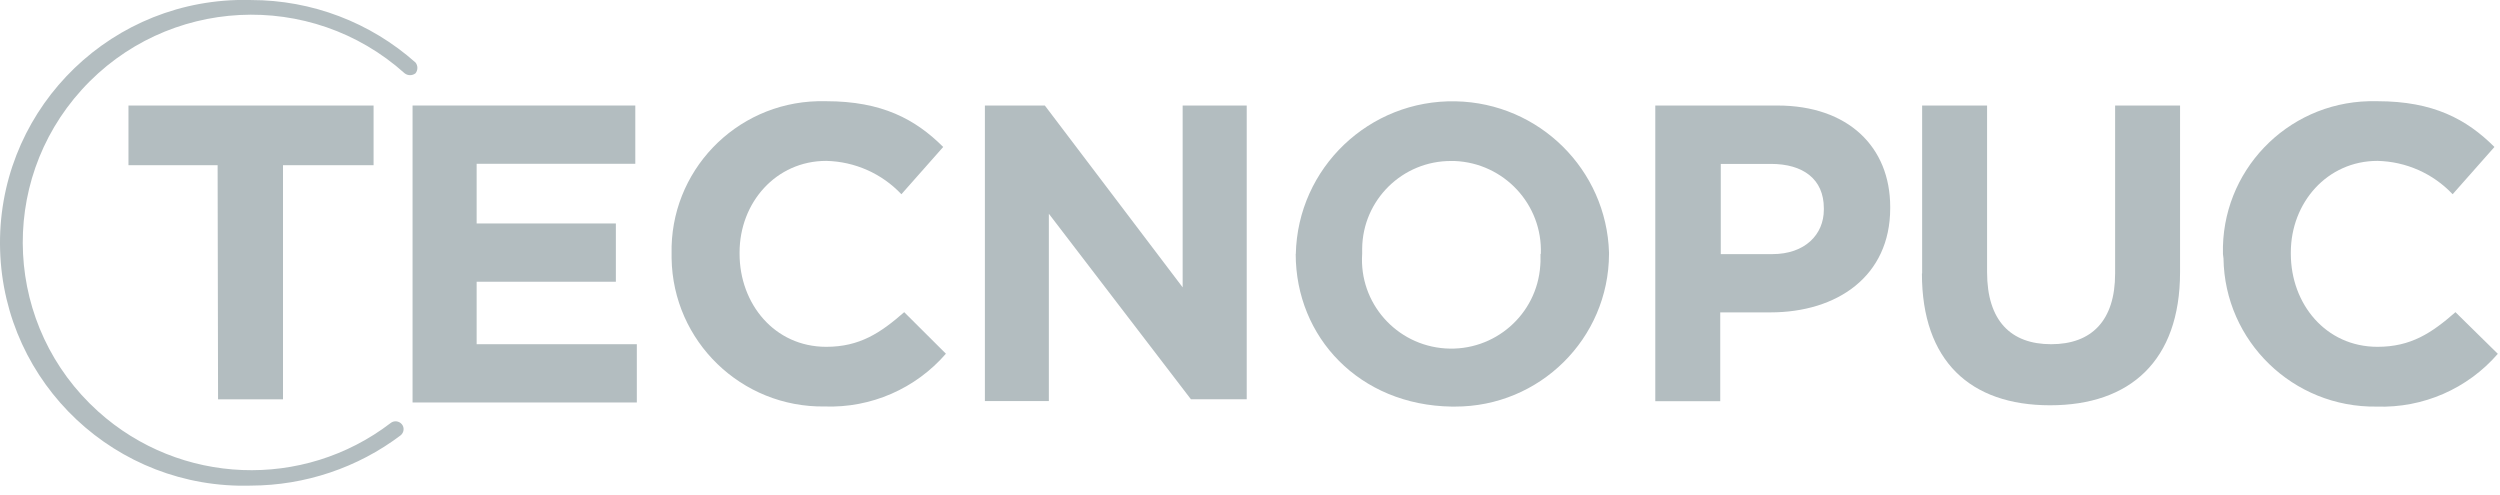 <svg width="212" height="42" viewBox="0 0 212 42" fill="none" xmlns="http://www.w3.org/2000/svg">
<g clip-path="url(#clip0_295_4492)">
<path d="M18.454 14.008H10.894V8.948H31.679V14.008H23.998V33.865H18.491L18.454 14.008Z" fill="#B3BDC0"/>
<path d="M34.985 8.948H53.874V13.889H40.419V18.95H52.225V23.891H40.419V29.189H54.003V34.13H34.985V8.948Z" fill="#B3BDC0"/>
<path d="M56.951 21.54C56.785 14.558 62.329 8.757 69.338 8.583H70.065C74.789 8.583 77.626 10.111 79.984 12.463L76.438 16.471C74.78 14.714 72.487 13.698 70.065 13.643C65.81 13.643 62.716 17.175 62.716 21.412V21.522C62.716 25.759 65.672 29.41 70.065 29.41C72.892 29.41 74.66 28.238 76.677 26.472L80.214 29.995C77.644 32.96 73.868 34.607 69.936 34.47C62.873 34.57 57.061 28.952 56.951 21.906V21.54Z" fill="#B3BDC0"/>
<path d="M83.528 8.948H88.602L100.289 24.367V8.948H105.722V33.856H100.989L88.943 18.126V34.011H83.519V8.948H83.528Z" fill="#B3BDC0"/>
<path d="M109.885 21.54C110.042 14.229 116.12 8.436 123.451 8.592C130.523 8.738 136.233 14.384 136.445 21.421V21.54C136.417 28.714 130.569 34.497 123.368 34.479H123.101C115.273 34.36 109.876 28.595 109.876 21.54H109.885ZM130.662 21.54C130.827 17.349 127.549 13.817 123.34 13.652H123.082C118.929 13.625 115.549 16.956 115.512 21.091V21.531C115.236 25.685 118.395 29.272 122.566 29.547C126.738 29.821 130.339 26.673 130.615 22.519C130.615 22.409 130.625 22.299 130.634 22.199V21.531H130.662V21.54Z" fill="#B3BDC0"/>
<path d="M140.452 8.948H150.72C156.743 8.948 160.289 12.48 160.289 17.541V17.66C160.289 23.424 155.795 26.49 150.131 26.49H145.876V34.021H140.369V8.948H140.452ZM150.297 21.549C153.05 21.549 154.662 19.901 154.662 17.779V17.66C154.662 15.189 152.903 13.899 150.177 13.899H145.922V21.549H150.297Z" fill="#B3BDC0"/>
<path d="M162.997 23.186V8.948H168.504V23.077C168.504 27.194 170.512 29.189 173.938 29.189C177.364 29.189 179.362 27.194 179.362 23.196V8.948H184.869V23.077C184.869 30.608 180.614 34.368 173.846 34.368C167.077 34.368 162.979 30.608 162.979 23.196L162.997 23.186Z" fill="#B3BDC0"/>
<path d="M188.506 21.54C188.331 14.558 193.866 8.757 200.874 8.583H201.611C206.345 8.583 209.172 10.111 211.529 12.463L207.984 16.471C206.326 14.714 204.033 13.698 201.611 13.643C197.356 13.643 194.262 17.175 194.262 21.412V21.522C194.262 25.759 197.209 29.41 201.611 29.41C204.447 29.41 206.206 28.238 208.223 26.472L211.815 30.004C209.245 32.969 205.47 34.616 201.537 34.479C194.464 34.58 188.653 28.952 188.552 21.915L188.506 21.549V21.54Z" fill="#B3BDC0"/>
<path d="M21.283 41.18C9.873 41.519 0.35 32.579 0.009 21.214C-0.331 9.84 8.648 0.351 20.058 0.003C20.473 -0.006 20.878 -0.006 21.292 0.003C26.431 0.003 31.395 1.888 35.235 5.301C35.447 5.566 35.447 5.951 35.235 6.216C34.968 6.427 34.581 6.427 34.314 6.216C26.357 -0.921 14.1 -0.299 6.926 7.616C-0.248 15.531 0.378 27.738 8.325 34.894C15.269 41.144 25.703 41.555 33.126 35.873C33.412 35.644 33.835 35.69 34.075 35.974C34.314 36.257 34.259 36.687 33.974 36.916C30.327 39.67 25.869 41.162 21.292 41.18H21.283Z" fill="#B3BDC0"/>
</g>
<defs>
<clipPath id="clip0_295_4492">
<rect width="211.816" height="41.186" fill="white"/>
</clipPath>
</defs>
</svg>
